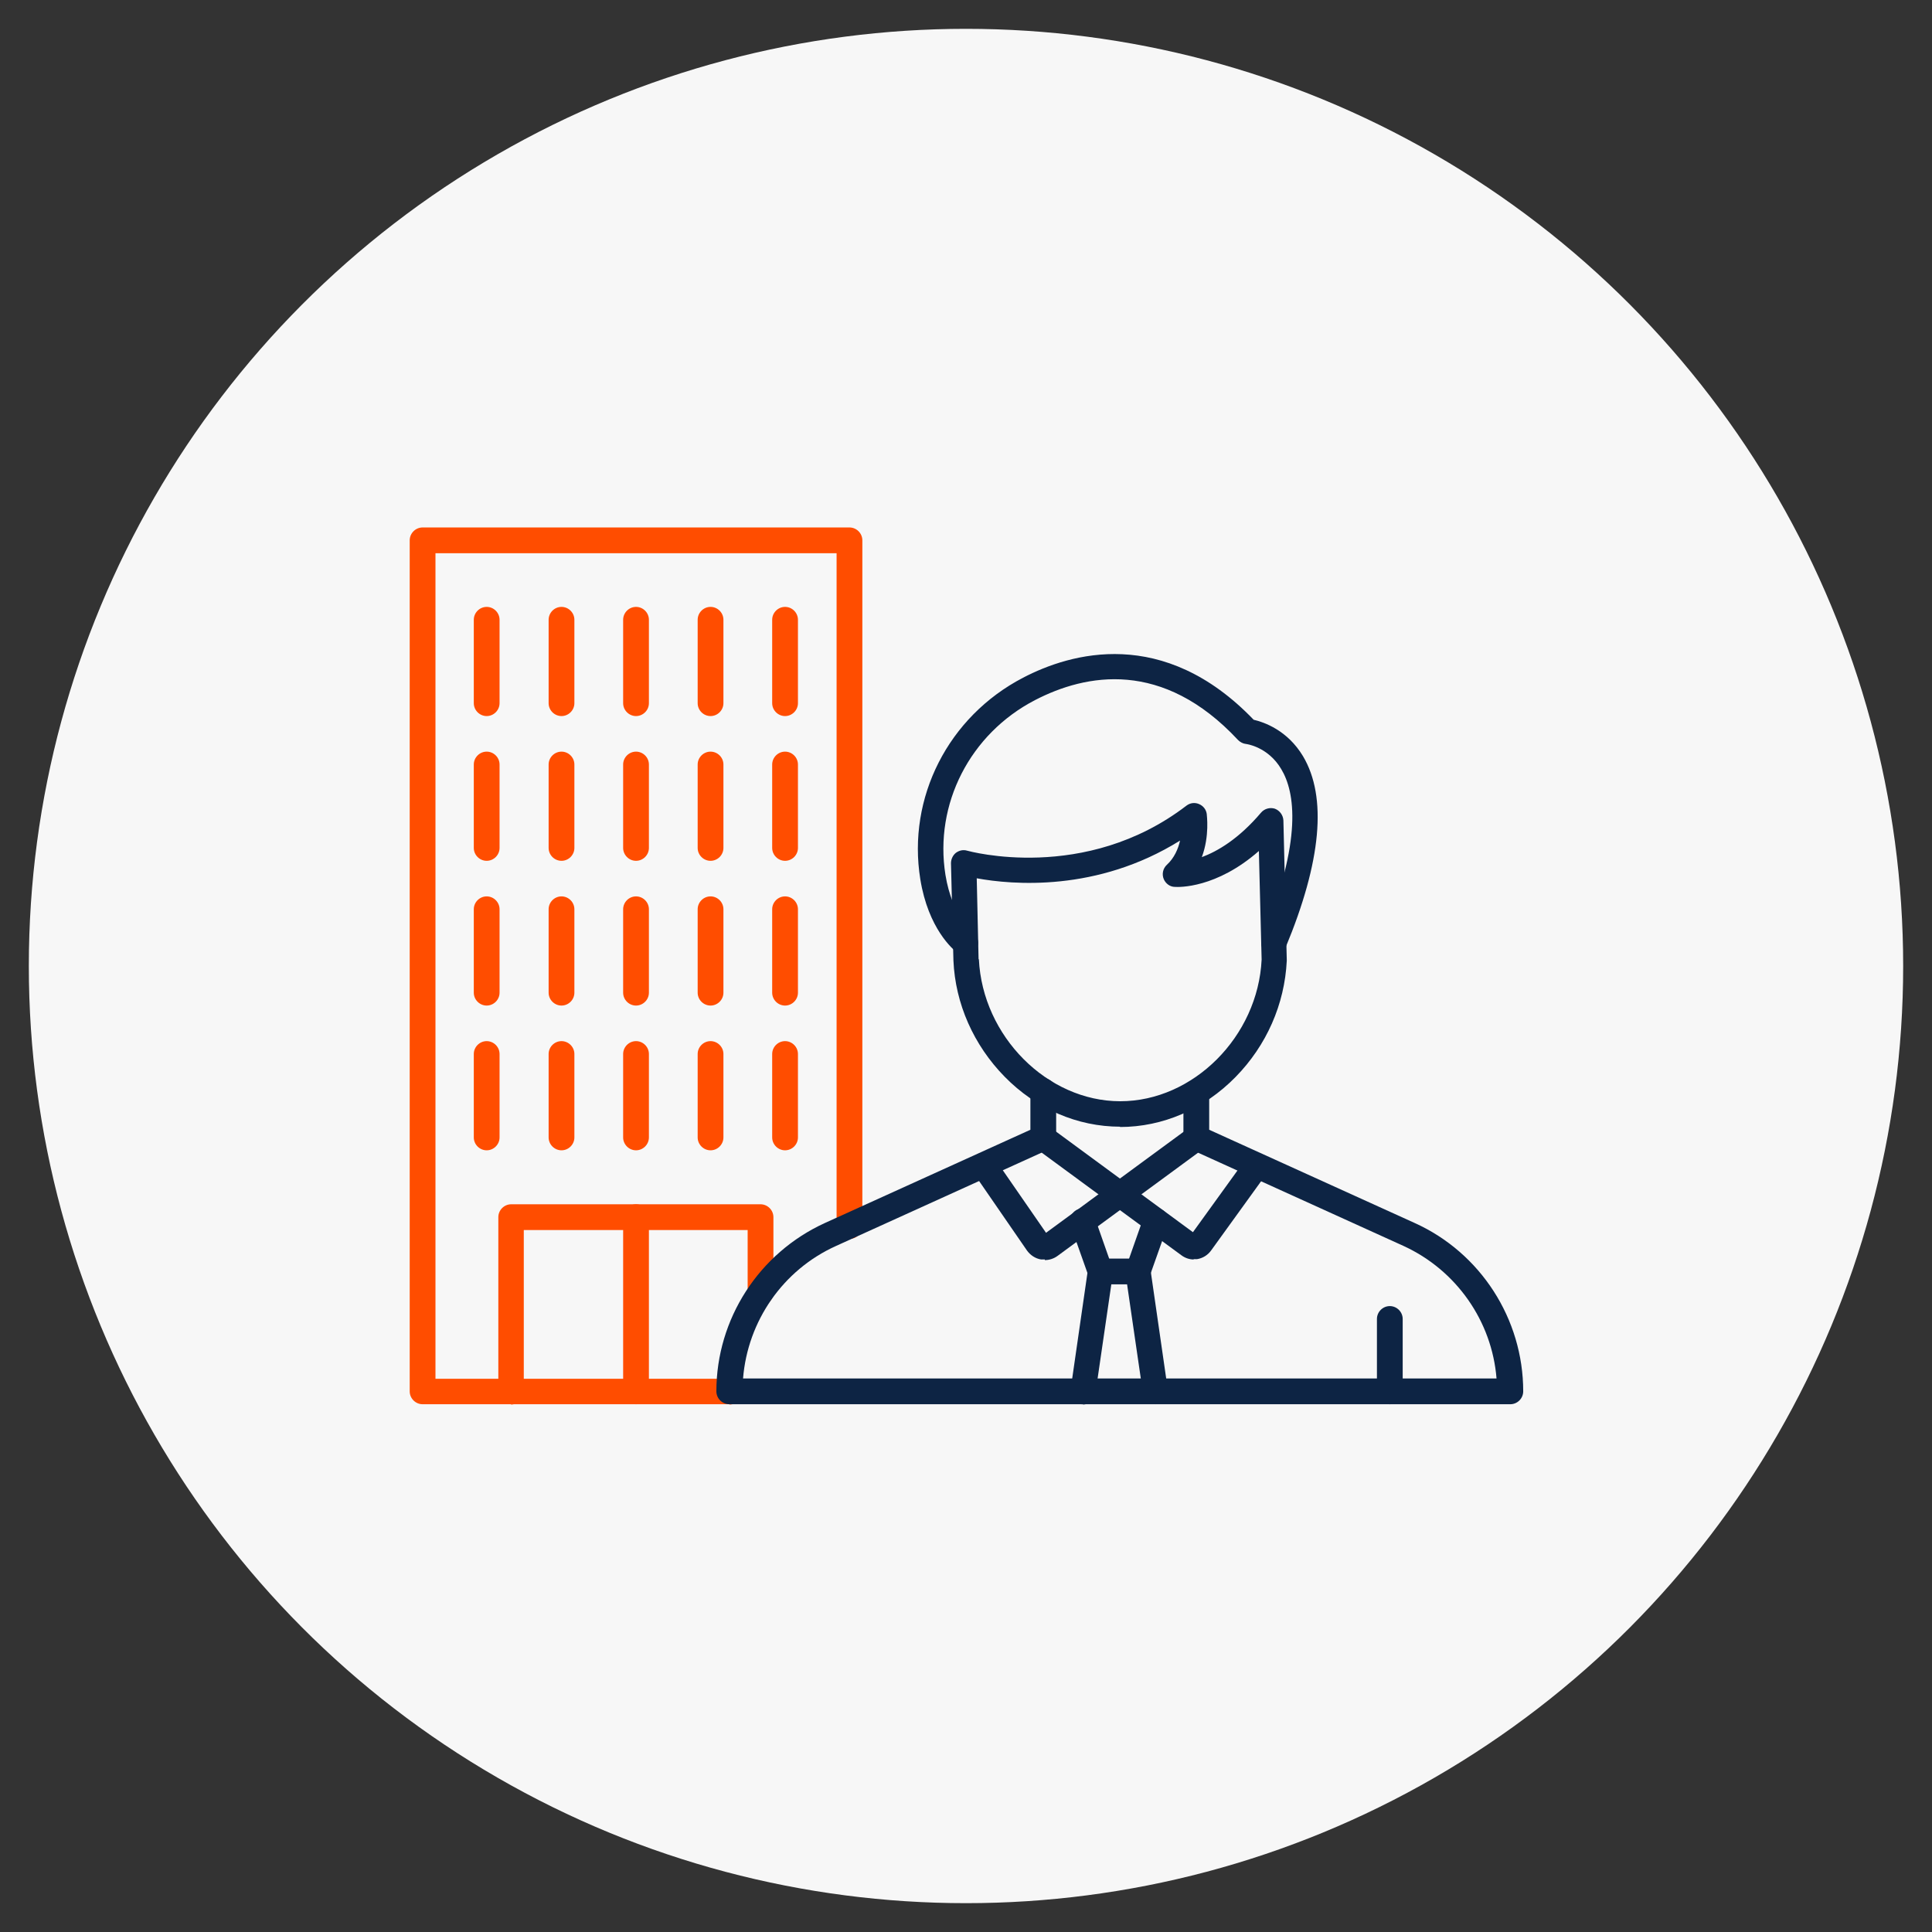 <svg xmlns="http://www.w3.org/2000/svg" id="Layer_1" data-name="Layer 1" viewBox="0 0 63 63"><rect x="0" y="0" width="63" height="63" fill="#333333" stroke="none"/><defs><style>      .cls-1 {        fill: #ff4d00;      }      .cls-1, .cls-2 {        fill-rule: evenodd;      }      .cls-3 {        fill: #f7f7f7;      }      .cls-2 {        fill: #0d2444;      }    </style></defs><circle class="cls-3" cx="31.5" cy="31.5" r="30.56"></circle><g id="Layer_1-2" data-name="Layer_1"><g id="_488668584" data-name=" 488668584"><path id="_488671464" data-name=" 488671464" class="cls-1" d="M23.78,45.79h-10c-.23,0-.42-.19-.42-.42v-27.75c0-.23.19-.42.42-.42h13.92c.23,0,.42.19.42.42v22.36c0,.23-.19.42-.42.42-.23,0-.42-.19-.42-.42v-21.94s-13.08,0-13.08,0v26.92h9.59c.23,0,.42.19.42.42s-.19.42-.42.42h0Z"></path><path id="_488671032" data-name=" 488671032" class="cls-1" d="M15.87,23.35c-.23,0-.42-.19-.42-.42v-2.72c0-.23.19-.42.42-.42.23,0,.42.19.42.42v2.72c0,.23-.19.42-.42.42h0Z"></path><path id="_488671560" data-name=" 488671560" class="cls-1" d="M18.31,23.35c-.23,0-.42-.19-.42-.42v-2.72c0-.23.19-.42.42-.42.23,0,.42.19.42.42v2.72c0,.23-.19.42-.42.42h0Z"></path><path id="_488671152" data-name=" 488671152" class="cls-1" d="M20.74,23.35c-.23,0-.42-.19-.42-.42v-2.72c0-.23.19-.42.42-.42.23,0,.42.19.42.42v2.72c0,.23-.19.42-.42.42h0Z"></path><path id="_488671248" data-name=" 488671248" class="cls-1" d="M23.17,23.35c-.23,0-.42-.19-.42-.42v-2.72c0-.23.19-.42.42-.42.23,0,.42.19.42.42v2.72c0,.23-.19.42-.42.42h0Z"></path><path id="_488671344" data-name=" 488671344" class="cls-1" d="M25.6,23.35c-.23,0-.42-.19-.42-.42v-2.72c0-.23.19-.42.42-.42.23,0,.42.19.42.42v2.72c0,.23-.19.42-.42.42h0Z"></path><path id="_488671488" data-name=" 488671488" class="cls-1" d="M15.87,28.07c-.23,0-.42-.19-.42-.42v-2.72c0-.23.19-.42.42-.42.23,0,.42.19.42.42v2.72c0,.23-.19.42-.42.42Z"></path><path id="_488671008" data-name=" 488671008" class="cls-1" d="M18.31,28.07c-.23,0-.42-.19-.42-.42v-2.72c0-.23.19-.42.42-.42.23,0,.42.19.42.42v2.72c0,.23-.19.42-.42.42Z"></path><path id="_488671296" data-name=" 488671296" class="cls-1" d="M20.74,28.07c-.23,0-.42-.19-.42-.42v-2.72c0-.23.19-.42.42-.42.23,0,.42.19.42.42v2.72c0,.23-.19.42-.42.42h0Z"></path><path id="_488670552" data-name=" 488670552" class="cls-1" d="M23.17,28.07c-.23,0-.42-.19-.42-.42v-2.72c0-.23.19-.42.42-.42.23,0,.42.19.42.42v2.72c0,.23-.19.42-.42.42h0Z"></path><path id="_488670360" data-name=" 488670360" class="cls-1" d="M25.6,28.07c-.23,0-.42-.19-.42-.42v-2.72c0-.23.19-.42.42-.42.23,0,.42.19.42.42v2.72c0,.23-.19.42-.42.42h0Z"></path><path id="_488670840" data-name=" 488670840" class="cls-1" d="M15.87,32.79c-.23,0-.42-.19-.42-.42v-2.72c0-.23.19-.42.42-.42.23,0,.42.19.42.42v2.72c0,.23-.19.42-.42.42h0Z"></path><path id="_488670264" data-name=" 488670264" class="cls-1" d="M18.31,32.79c-.23,0-.42-.19-.42-.42v-2.72c0-.23.19-.42.42-.42.23,0,.42.19.42.42v2.72c0,.23-.19.42-.42.42h0Z"></path><path id="_488670120" data-name=" 488670120" class="cls-1" d="M20.74,32.79c-.23,0-.42-.19-.42-.42v-2.72c0-.23.19-.42.42-.42.23,0,.42.19.42.42v2.72c0,.23-.19.42-.42.42h0Z"></path><path id="_488670240" data-name=" 488670240" class="cls-1" d="M23.17,32.79c-.23,0-.42-.19-.42-.42v-2.72c0-.23.19-.42.42-.42.23,0,.42.19.42.42v2.72c0,.23-.19.42-.42.42h0Z"></path><path id="_488670768" data-name=" 488670768" class="cls-1" d="M25.6,32.79c-.23,0-.42-.19-.42-.42v-2.72c0-.23.19-.42.42-.42.23,0,.42.19.42.42v2.72c0,.23-.19.42-.42.42h0Z"></path><path id="_488670456" data-name=" 488670456" class="cls-1" d="M15.87,37.51c-.23,0-.42-.19-.42-.42v-2.72c0-.23.19-.42.42-.42.23,0,.42.19.42.42v2.72c0,.23-.19.42-.42.42Z"></path><path id="_488670192" data-name=" 488670192" class="cls-1" d="M18.31,37.51c-.23,0-.42-.19-.42-.42v-2.72c0-.23.19-.42.42-.42.23,0,.42.19.42.42v2.72c0,.23-.19.42-.42.42Z"></path><path id="_488670696" data-name=" 488670696" class="cls-1" d="M20.74,37.51c-.23,0-.42-.19-.42-.42v-2.72c0-.23.19-.42.42-.42.23,0,.42.19.42.42v2.72c0,.23-.19.42-.42.42h0Z"></path><path id="_488669496" data-name=" 488669496" class="cls-1" d="M23.17,37.51c-.23,0-.42-.19-.42-.42v-2.72c0-.23.19-.42.42-.42.23,0,.42.19.42.42v2.72c0,.23-.19.42-.42.42h0Z"></path><path id="_488670024" data-name=" 488670024" class="cls-1" d="M25.6,37.51c-.23,0-.42-.19-.42-.42v-2.72c0-.23.19-.42.42-.42.23,0,.42.19.42.42v2.72c0,.23-.19.42-.42.42h0Z"></path><path id="_488669784" data-name=" 488669784" class="cls-1" d="M16.67,45.79c-.23,0-.42-.19-.42-.42v-5.68c0-.23.19-.42.42-.42h8.13c.23,0,.42.19.42.42v2.46c0,.23-.19.42-.42.42-.23,0-.42-.19-.42-.42v-2.04s-7.3,0-7.3,0v5.27c0,.23-.19.42-.42.42h0Z"></path><path id="_488669664" data-name=" 488669664" class="cls-1" d="M20.74,45.79c-.23,0-.42-.19-.42-.42v-5.68c0-.23.19-.42.42-.42.23,0,.42.19.42.42v5.68c0,.23-.19.42-.42.42h0Z"></path><path id="_488669352" data-name=" 488669352" class="cls-2" d="M31.92,31.28c.12,2.51,2.23,4.63,4.61,4.63,2.38,0,4.49-2.11,4.61-4.62l-.09-3.54c-1.39,1.22-2.61,1.18-2.74,1.17-.16,0-.3-.11-.36-.25-.07-.16-.03-.35.1-.47.24-.22.37-.52.43-.79-2.71,1.69-5.48,1.44-6.63,1.23l.06,2.64ZM36.53,36.74c-1.4,0-2.74-.58-3.77-1.63-1.01-1.03-1.61-2.38-1.67-3.79,0,0,0,0,0,0l-.08-3.17c0-.13.06-.26.16-.34.11-.08.24-.11.37-.07.04.01,3.84,1.07,7.15-1.47.12-.09.27-.11.41-.05.14.06.23.18.25.32,0,.04.1.71-.16,1.41.51-.19,1.2-.59,1.93-1.45.11-.13.29-.18.45-.13.16.06.27.21.28.38l.11,4.55v.03c-.07,1.42-.66,2.76-1.67,3.79-1.03,1.05-2.37,1.63-3.77,1.63h0Z"></path><path id="_488670096" data-name=" 488670096" class="cls-2" d="M49.22,45.79h-25.44c-.23,0-.42-.19-.42-.42,0-2.36,1.39-4.51,3.54-5.49l6.7-3.04v-1.26c0-.23.19-.42.42-.42s.42.19.42.42v1.52c0,.16-.1.31-.24.38l-6.94,3.15c-1.73.78-2.88,2.45-3.03,4.32h24.57c-.15-1.87-1.31-3.53-3.03-4.32l-6.94-3.15c-.15-.07-.24-.22-.24-.38v-1.48c0-.23.19-.42.42-.42.23,0,.42.19.42.42v1.22l6.7,3.04c2.15.97,3.54,3.13,3.54,5.49,0,.23-.19.42-.42.42h0Z"></path><path id="_488669904" data-name=" 488669904" class="cls-2" d="M45.32,45.79c-.23,0-.42-.19-.42-.42v-2.36c0-.23.19-.42.42-.42.23,0,.42.19.42.42v2.36c0,.23-.19.42-.42.42h0Z"></path><path id="_488669736" data-name=" 488669736" class="cls-2" d="M31.48,31.16c-.09,0-.17-.03-.25-.08-.16-.12-.96-.8-1.22-2.41-.43-2.66.91-5.3,3.35-6.57,1.55-.81,4.58-1.69,7.52,1.37.34.08,1.1.34,1.61,1.19.79,1.33.6,3.43-.57,6.24-.09.21-.33.31-.54.22-.21-.09-.31-.33-.22-.54,1.32-3.19,1.07-4.75.62-5.5-.43-.73-1.14-.82-1.15-.82-.1-.01-.19-.06-.26-.13-2.46-2.64-4.96-2.16-6.62-1.3-2.12,1.1-3.29,3.39-2.92,5.7.22,1.35.88,1.86.9,1.88.18.14.22.4.08.58-.08.11-.21.17-.33.17h0Z"></path><path id="_488669616" data-name=" 488669616" class="cls-2" d="M35.32,45.79s-.04,0-.06,0c-.23-.03-.38-.24-.35-.47l.55-3.81-.55-1.55c-.08-.22.04-.45.25-.53.22-.08.45.04.53.25l.58,1.65s.02.09.02.14c0,.02,0,.04,0,.06l-.57,3.91c-.03.21-.21.36-.41.36h0Z"></path><path id="_488669856" data-name=" 488669856" class="cls-2" d="M37.68,45.79c-.2,0-.38-.15-.41-.36l-.57-3.91c0-.07,0-.13.02-.2l.58-1.65c.08-.22.31-.33.53-.25.22.08.33.31.25.53l-.55,1.55.55,3.81c.03.23-.12.44-.35.47-.02,0-.04,0-.06,0Z"></path><path id="_488669808" data-name=" 488669808" class="cls-2" d="M37.11,41.88h-1.22c-.23,0-.42-.19-.42-.42,0-.23.19-.42.42-.42h1.22c.23,0,.42.19.42.42,0,.23-.19.42-.42.42Z"></path><path id="_488668896" data-name=" 488668896" class="cls-2" d="M34.18,40.29h0s0,0,0,0ZM34.07,41.07s-.08,0-.12,0c-.19-.03-.35-.14-.46-.29l-1.75-2.54c-.13-.19-.08-.45.11-.58.19-.13.45-.08.58.11l1.68,2.43,4.63-3.4c.18-.14.44-.1.58.09.14.18.1.44-.09.58l-4.74,3.48c-.12.09-.27.14-.42.14h0Z"></path><path id="_488668776" data-name=" 488668776" class="cls-2" d="M38.93,41.07c-.15,0-.29-.05-.41-.14l-4.75-3.49c-.18-.14-.22-.4-.09-.58.14-.18.4-.22.58-.09l4.64,3.41,1.74-2.41c.13-.19.39-.23.58-.09.19.13.23.39.09.58l-1.82,2.52c-.11.15-.27.25-.46.28-.04,0-.07,0-.11,0h0Z"></path></g></g></svg>